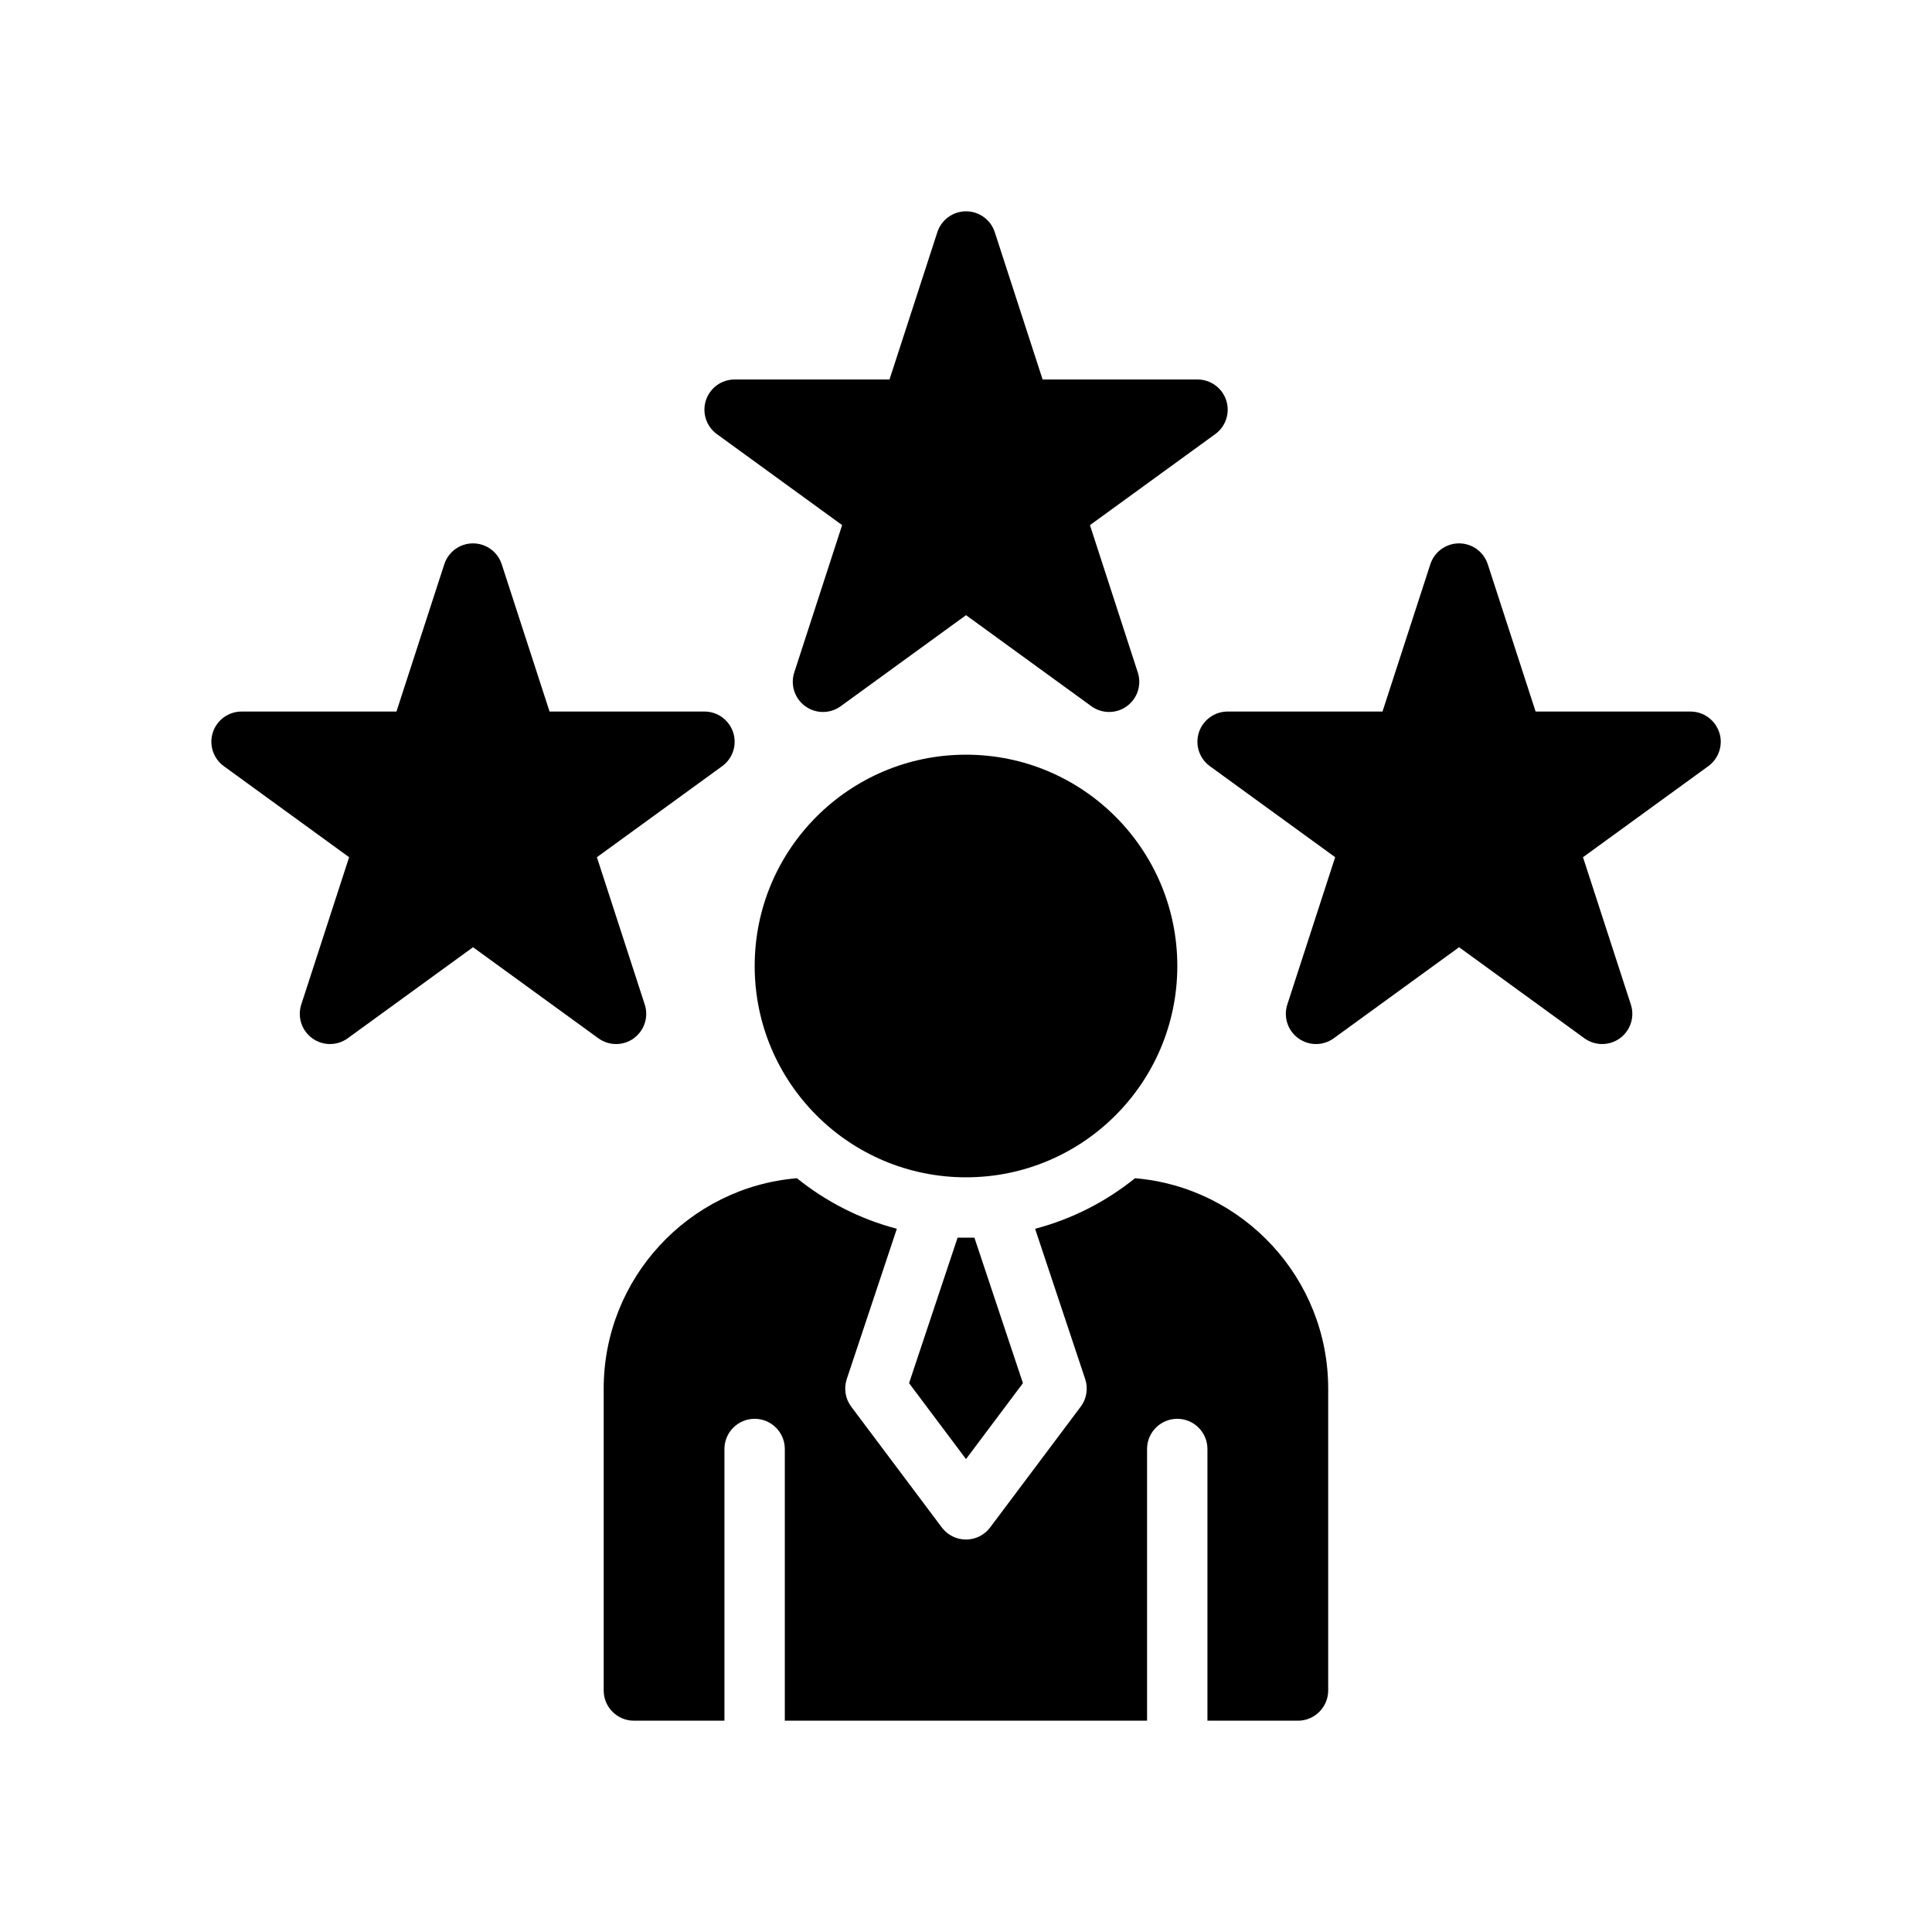 <?xml version="1.0" encoding="UTF-8"?>
<svg xmlns="http://www.w3.org/2000/svg" version="1.1" viewBox="0 0 64 64">
  <g>
    <g id="Glyph">
      <g>
        <path d="M27.896,17.396l-1.585,4.88c-.134.412.013.863.363,1.118s.825.255,1.176,0l4.151-3.016,4.151,3.016c.175.127.382.191.588.191s.413-.063.588-.191c.351-.255.497-.706.363-1.118l-1.585-4.88,4.151-3.016c.351-.255.497-.706.363-1.118s-.518-.691-.951-.691h-5.131l-1.585-4.88c-.134-.412-.518-.691-.951-.691s-.817.279-.951.691l-1.585,4.88h-5.131c-.433,0-.817.279-.951.691s.013.863.363,1.118l4.151,3.016Z"></path>
        <path d="M20.995,34.394c.351-.255.497-.706.363-1.118l-1.585-4.88,4.151-3.016c.351-.255.497-.706.363-1.118s-.518-.691-.951-.691h-5.131l-1.585-4.88c-.134-.412-.518-.691-.951-.691s-.817.279-.951.691l-1.585,4.88h-5.131c-.433,0-.817.279-.951.691s.013.863.363,1.118l4.151,3.016-1.585,4.88c-.134.412.013.863.363,1.118.175.127.382.191.588.191s.413-.063.588-.191l4.151-3.016,4.151,3.016c.351.255.825.255,1.176,0Z"></path>
        <path d="M56.951,24.262c-.134-.412-.518-.691-.951-.691h-5.131l-1.585-4.88c-.134-.412-.518-.691-.951-.691s-.817.279-.951.691l-1.585,4.88h-5.131c-.433,0-.817.279-.951.691s.013.863.363,1.118l4.151,3.016-1.585,4.88c-.134.412.013.863.363,1.118s.825.255,1.176,0l4.151-3.016,4.151,3.016c.175.127.382.191.588.191s.413-.063.588-.191c.351-.255.497-.706.363-1.118l-1.585-4.88,4.151-3.016c.351-.255.497-.706.363-1.118Z"></path>
        <circle cx="32" cy="32" r="7"></circle>
        <path d="M37.6,39.03c-.965.777-2.086,1.353-3.311,1.675l1.659,4.978c.104.312.048.654-.149.916l-3,4c-.188.252-.485.4-.8.4s-.611-.148-.8-.4l-3-4c-.197-.263-.252-.605-.149-.916l1.659-4.978c-1.224-.322-2.346-.899-3.311-1.675-3.58.3-6.4,3.31-6.4,6.97v10c0,.55.45,1,1,1h3v-9c0-.552.448-1,1-1s1,.448,1,1v9h12v-9c0-.552.448-1,1-1s1,.448,1,1v9h3c.55,0,1-.45,1-1v-10c0-3.66-2.82-6.67-6.4-6.97Z"></path>
        <polygon points="30.114 45.819 32 48.334 33.886 45.819 32.279 41 31.721 41 30.114 45.819"></polygon>
      </g>
    </g>
  </g>
</svg>
